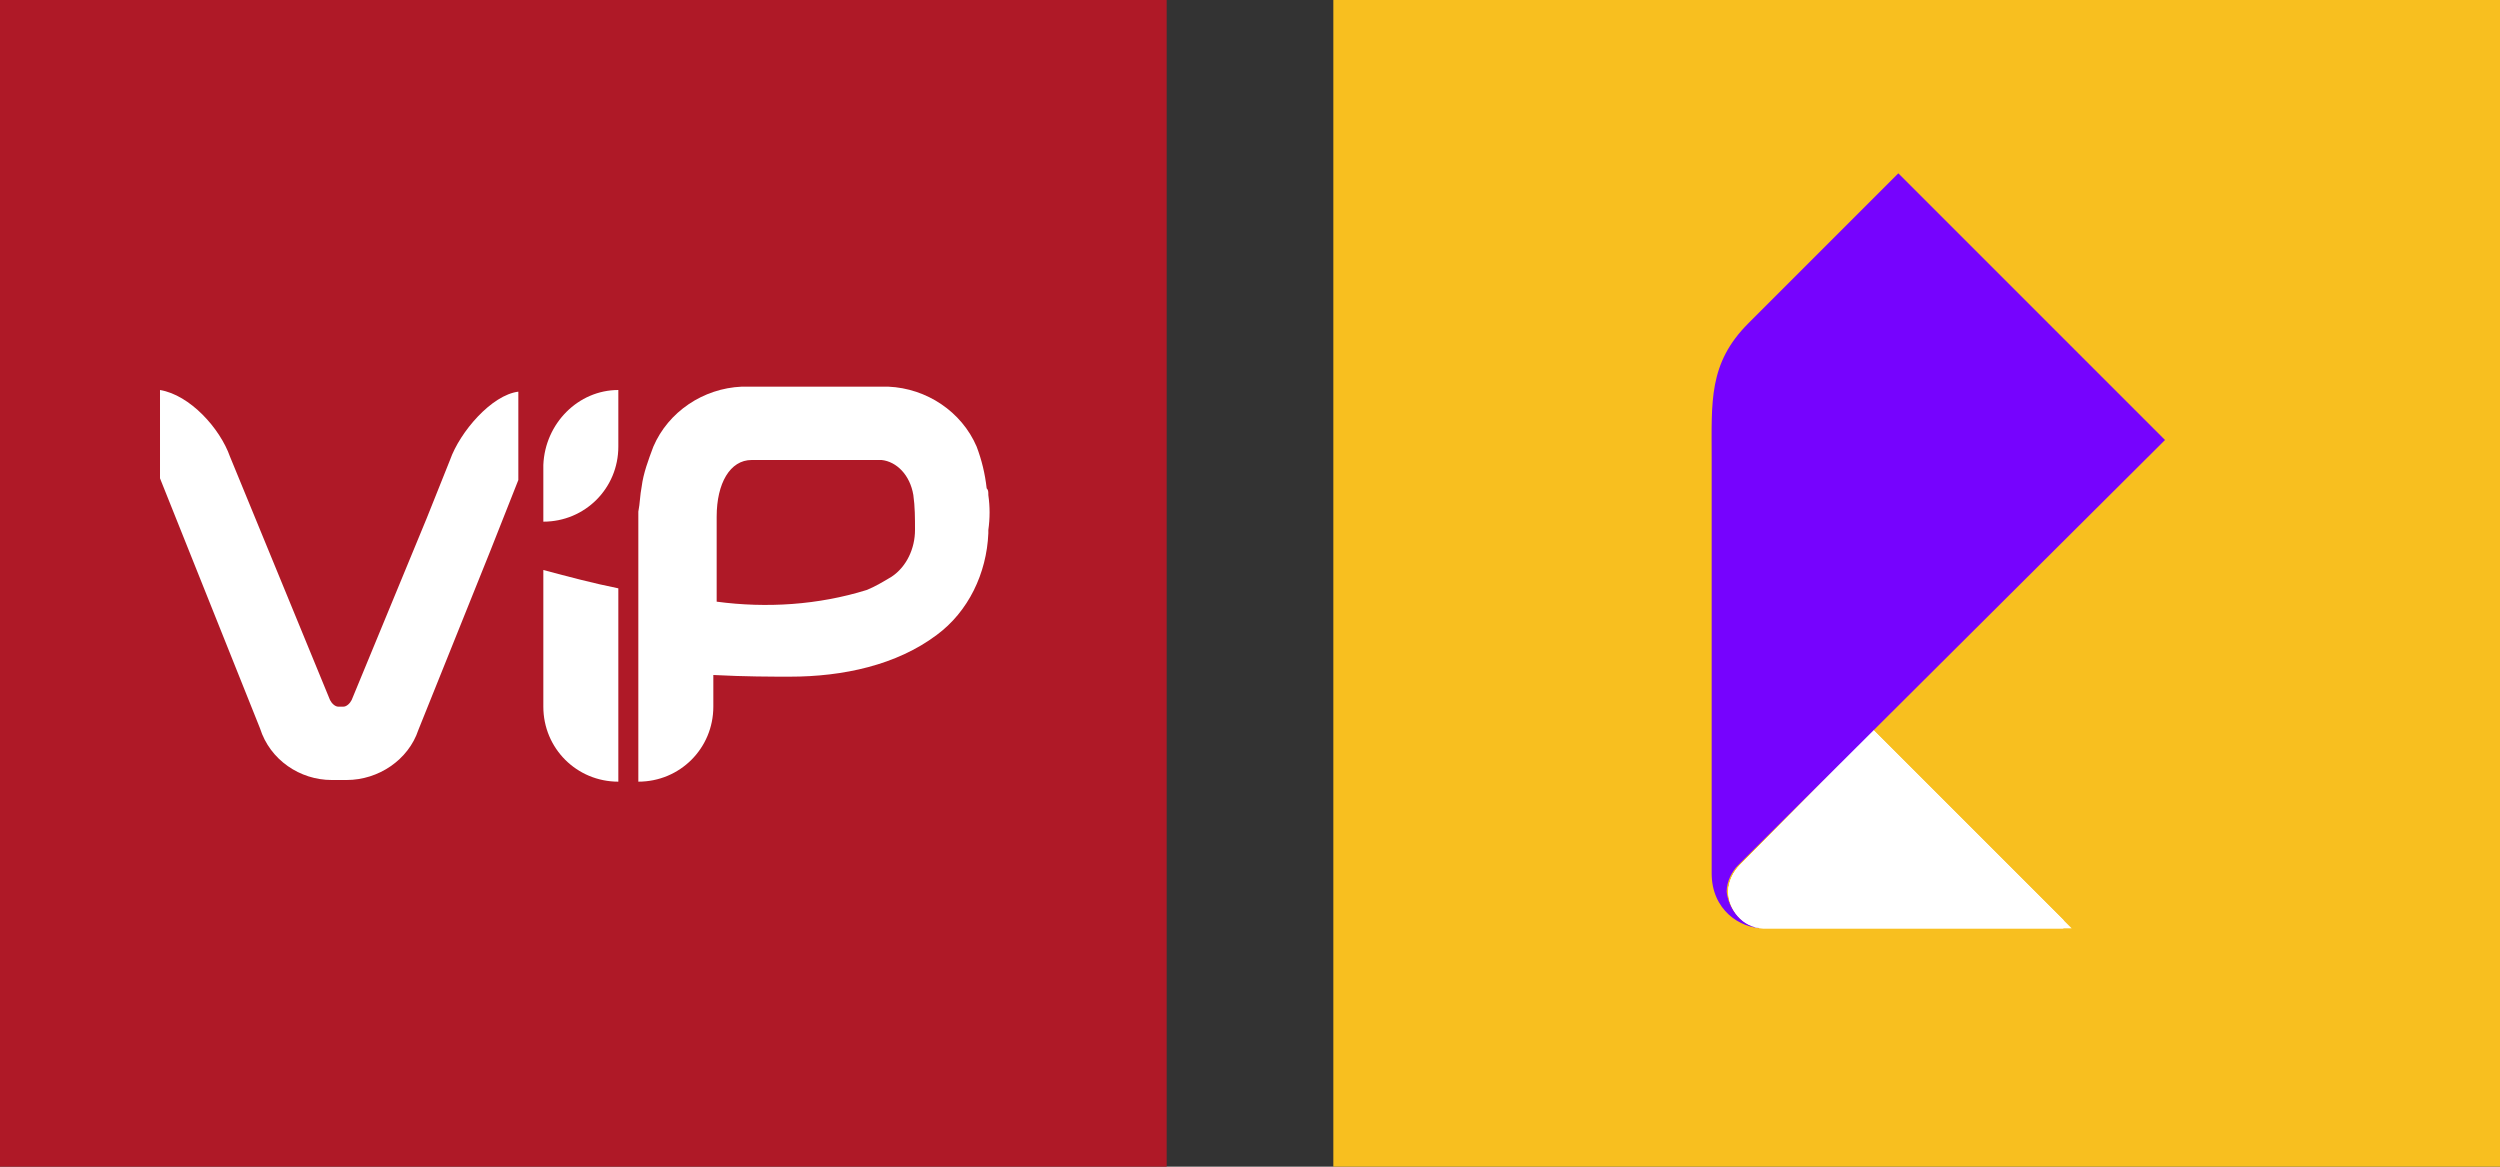<?xml version="1.0" encoding="UTF-8"?> <!-- Generator: Adobe Illustrator 23.0.0, SVG Export Plug-In . SVG Version: 6.00 Build 0) --> <svg xmlns="http://www.w3.org/2000/svg" xmlns:xlink="http://www.w3.org/1999/xlink" id="Layer_1" x="0px" y="0px" viewBox="0 0 150 70" style="enable-background:new 0 0 150 70;" xml:space="preserve"><rect x="0" y="0" width="150" height="70" fill="#333333" stroke="none"/> <style type="text/css"> .st0{fill:#AF1927;} .st1{fill:#FFFFFF;} .st2{fill:#F8BF1F;} .st3{display:none;clip-path:url(#SVGID_2_);} .st4{display:inline;} .st5{clip-path:url(#SVGID_4_);fill:#FFFFFF;} .st6{clip-path:url(#SVGID_8_);} .st7{clip-path:url(#SVGID_11_);} .st8{clip-path:url(#SVGID_13_);} .st9{clip-path:url(#SVGID_15_);} .st10{display:none;clip-path:url(#SVGID_17_);} .st11{clip-path:url(#SVGID_19_);} .st12{clip-path:url(#SVGID_21_);} .st13{clip-path:url(#SVGID_23_);} .st14{clip-path:url(#SVGID_25_);} .st15{clip-path:url(#SVGID_27_);fill:#7603FE;} </style> <rect class="st0" width="70" height="70"></rect> <path class="st1" d="M27,27.6l-1.4,3.5L21.1,42c-0.1,0.2-0.3,0.4-0.5,0.4h-0.3c-0.2,0-0.4-0.2-0.5-0.4l-6-14.6 c-0.6-1.7-2.4-3.7-4.2-4v5.3l6,15c0.6,1.9,2.4,3.1,4.3,3.1h0.9c1.9,0,3.7-1.2,4.3-3l4.3-10.7l1.7-4.3v-5.3 C29.5,23.7,27.6,25.9,27,27.6z"></path> <path class="st1" d="M32.6,27.9v3.4l0,0c2.5,0,4.5-2,4.5-4.5l0,0v-3.4l0,0C34.7,23.4,32.7,25.4,32.6,27.9z"></path> <path class="st1" d="M32.6,42.4c0,2.5,2,4.5,4.5,4.5l0,0V35.3c-1.5-0.3-3-0.7-4.5-1.1V42.4z"></path> <path class="st1" d="M59.3,29.7L59.3,29.7c0-0.2,0-0.3-0.1-0.4c-0.1-0.9-0.3-1.7-0.6-2.5c-0.9-2.1-3-3.5-5.3-3.6h-8.8 c-2.3,0.1-4.4,1.5-5.3,3.6c-0.3,0.8-0.6,1.6-0.7,2.4c-0.1,0.5-0.1,1-0.2,1.5l0,0v16.2c2.5,0,4.5-2,4.5-4.5l0,0v-1.9 c1.9,0.1,3.5,0.1,4.6,0.1c3.2,0,6.4-0.7,8.8-2.5c1.9-1.4,3-3.7,3.1-6.1c0-0.1,0-0.2,0-0.2C59.4,31.1,59.4,30.4,59.3,29.7z M43,36.1 L43,36.1V31c0-2,0.8-3.4,2.1-3.4h7.8c0.9,0.1,1.7,0.9,1.9,2.1c0.1,0.7,0.1,1.4,0.1,2.1c0,1.1-0.5,2.2-1.4,2.8 c-0.5,0.3-1,0.6-1.5,0.8C49.1,36.3,46,36.5,43,36.1z"></path> <rect x="80" class="st2" width="70" height="70"></rect> <g> <g> <defs> <rect id="SVGID_1_" x="93.6" y="1.2" width="45.4" height="63.5"></rect> </defs> <clipPath id="SVGID_2_"> <use xlink:href="#SVGID_1_" style="overflow:visible;"></use> </clipPath> <g class="st3"> <g class="st4"> <defs> <rect id="SVGID_3_" x="93.6" y="1.2" width="45.4" height="63.5"></rect> </defs> <clipPath id="SVGID_4_"> <use xlink:href="#SVGID_3_" style="overflow:visible;"></use> </clipPath> <path class="st5" d="M124.3,55.7h-18.5c-1.3,0-2.1-1.2-2.1-2.2c0-0.6,0.3-1.2,0.7-1.6l8.1-8.1L124.3,55.7z"></path> </g> </g> </g> <g> <defs> <rect id="SVGID_6_" x="93.6" y="1.2" width="45.4" height="63.5"></rect> </defs> <clipPath id="SVGID_8_"> <use xlink:href="#SVGID_6_" style="overflow:visible;"></use> </clipPath> <g class="st6"> <g> <path id="SVGID_5_" class="st1" d="M104.4,51.9c-0.4,0.4-0.7,1-0.7,1.6c0,1,0.8,2.2,2.1,2.2h18.5l-11.9-11.9L104.4,51.9z"></path> </g> <g> <defs> <path id="SVGID_10_" d="M104.4,51.9c-0.4,0.4-0.7,1-0.7,1.6c0,1,0.8,2.2,2.1,2.2h18.5l-11.9-11.9L104.4,51.9z"></path> </defs> <clipPath id="SVGID_11_"> <use xlink:href="#SVGID_10_" style="overflow:visible;"></use> </clipPath> <g class="st7"> <g> <g> <rect id="SVGID_7_" x="95.9" y="36.2" class="st1" width="27.9" height="24.9"></rect> </g> <g> <defs> <rect id="SVGID_12_" x="95.9" y="36.2" width="27.9" height="24.9"></rect> </defs> <clipPath id="SVGID_13_"> <use xlink:href="#SVGID_12_" style="overflow:visible;"></use> </clipPath> <g class="st8"> <g> <rect id="SVGID_9_" x="95.9" y="36.2" class="st1" width="27.9" height="24.9"></rect> </g> <g> <defs> <rect id="SVGID_14_" x="95.9" y="36.2" width="27.9" height="24.9"></rect> </defs> <clipPath id="SVGID_15_"> <use xlink:href="#SVGID_14_" style="overflow:visible;"></use> </clipPath> <g class="st9"> </g> </g> </g> </g> </g> </g> </g> </g> </g> <g> <defs> <rect id="SVGID_16_" x="93.6" y="1.2" width="45.4" height="63.5"></rect> </defs> <clipPath id="SVGID_17_"> <use xlink:href="#SVGID_16_" style="overflow:visible;"></use> </clipPath> <g class="st10"> <g class="st4"> <defs> <path id="SVGID_18_" d="M104.4,51.9c-0.4,0.4-0.7,1-0.7,1.6c0,1,0.8,2.2,2.1,2.2h18.5l-11.9-11.9L104.4,51.9z"></path> </defs> <clipPath id="SVGID_19_"> <use xlink:href="#SVGID_18_" style="overflow:visible;"></use> </clipPath> <g class="st11"> <g> <g> <defs> <rect id="SVGID_20_" x="95.9" y="36.2" width="27.9" height="24.9"></rect> </defs> <clipPath id="SVGID_21_"> <use xlink:href="#SVGID_20_" style="overflow:visible;"></use> </clipPath> <g class="st12"> <g> <defs> <rect id="SVGID_22_" x="95.9" y="36.2" width="27.9" height="24.9"></rect> </defs> <clipPath id="SVGID_23_"> <use xlink:href="#SVGID_22_" style="overflow:visible;"></use> </clipPath> <g class="st13"> </g> </g> </g> </g> </g> </g> </g> </g> </g> <g> <defs> <rect id="SVGID_24_" x="93.6" y="1.2" width="45.4" height="63.5"></rect> </defs> <clipPath id="SVGID_25_"> <use xlink:href="#SVGID_24_" style="overflow:visible;"></use> </clipPath> <g class="st14"> <g> <defs> <rect id="SVGID_26_" x="93.6" y="1.2" width="45.4" height="63.5"></rect> </defs> <clipPath id="SVGID_27_"> <use xlink:href="#SVGID_26_" style="overflow:visible;"></use> </clipPath> <path class="st15" d="M105.8,55.7c-1.4,0-3.1-1.1-3.1-3.3V27.5c0-3.4-0.2-5.7,2.2-8.1l9-9l16,16l-25.6,25.5 c-0.4,0.4-0.7,1-0.7,1.6C103.7,54.5,104.5,55.7,105.8,55.7"></path> </g> </g> </g> </g> </svg> 